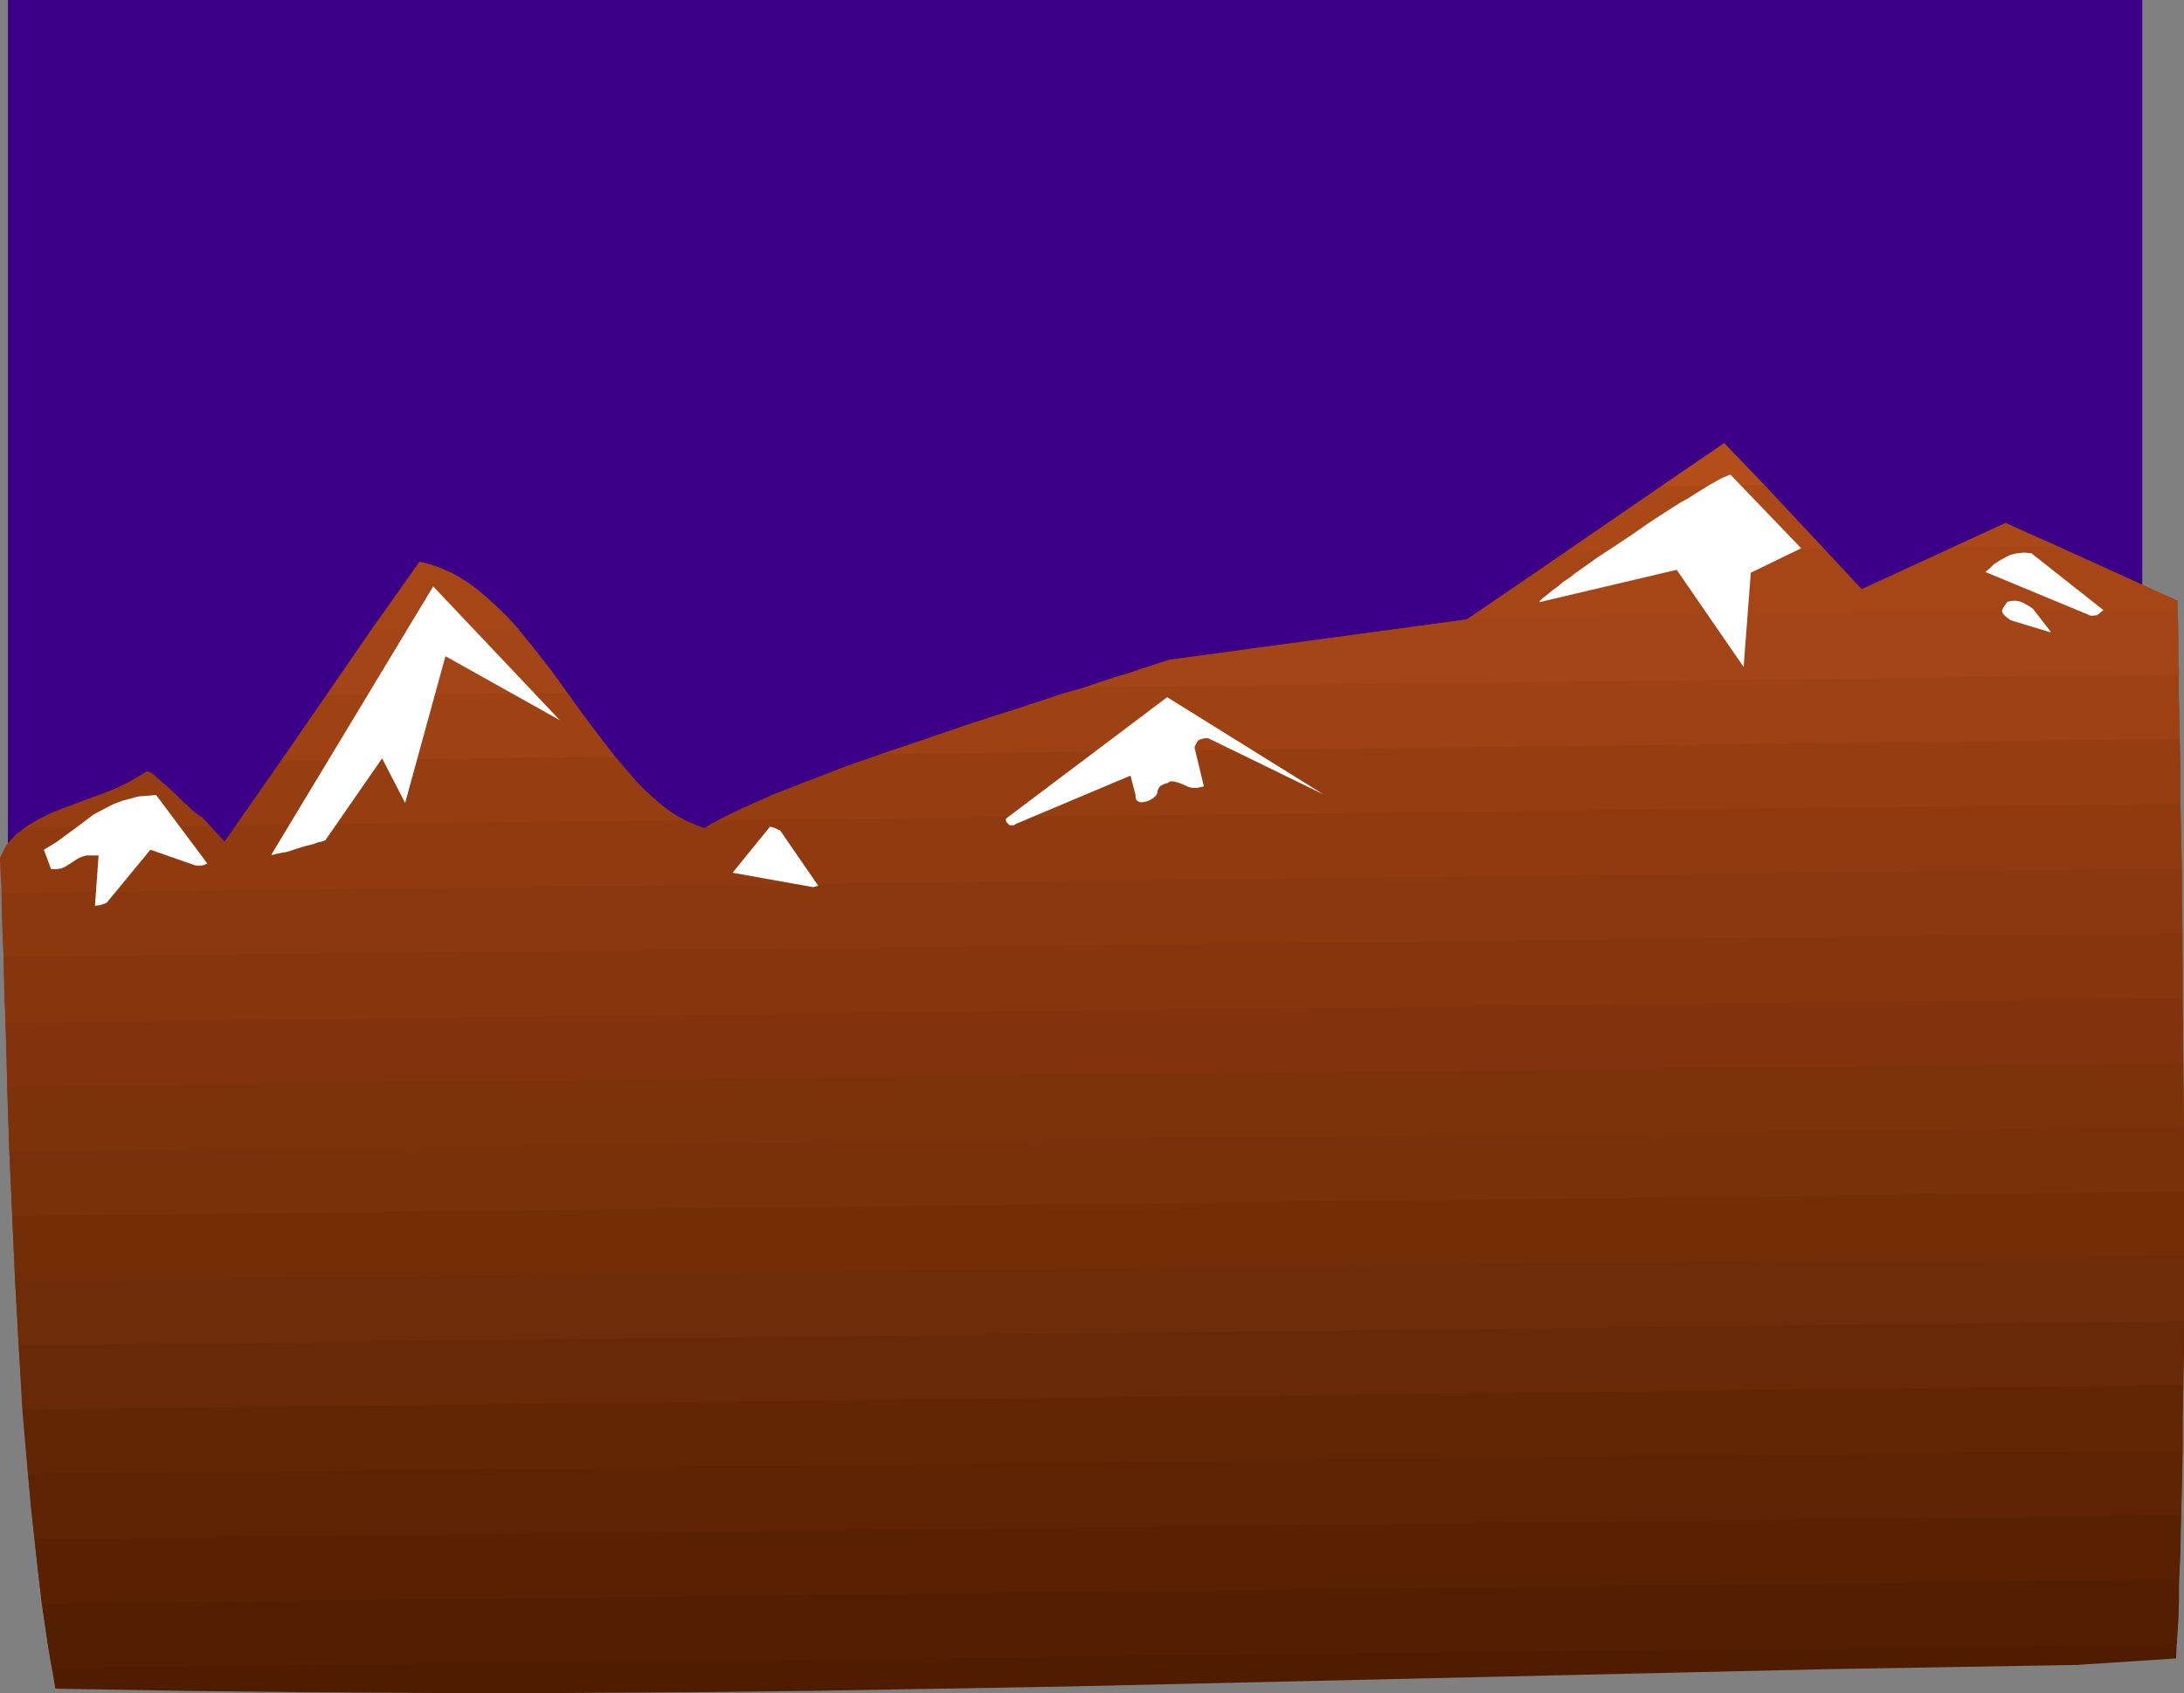 <?xml version="1.0" encoding="UTF-8" standalone="no"?>
<svg
   version="1.0"
   width="129.766mm"
   height="100.593mm"
   id="svg35"
   sodipodi:docname="Mountains 058.wmf"
   xmlns:inkscape="http://www.inkscape.org/namespaces/inkscape"
   xmlns:sodipodi="http://sodipodi.sourceforge.net/DTD/sodipodi-0.dtd"
   xmlns="http://www.w3.org/2000/svg"
   xmlns:svg="http://www.w3.org/2000/svg">
  <rect width="100%" height="100%" fill="#808080" stroke="none"/>
  <sodipodi:namedview
     id="namedview35"
     pagecolor="#ffffff"
     bordercolor="#000000"
     borderopacity="0.25"
     inkscape:showpageshadow="2"
     inkscape:pageopacity="0.0"
     inkscape:pagecheckerboard="0"
     inkscape:deskcolor="#d1d1d1"
     inkscape:document-units="mm" />
  <defs
     id="defs1">
    <pattern
       id="WMFhbasepattern"
       patternUnits="userSpaceOnUse"
       width="6"
       height="6"
       x="0"
       y="0" />
  </defs>
  <path
     style="fill:#3b0087;fill-opacity:1;fill-rule:evenodd;stroke:none"
     d="M 1.778,201.489 H 481.083 V 0 H 1.778 Z"
     id="path1" />
  <path
     style="fill:#4f1c00;fill-opacity:1;fill-rule:evenodd;stroke:none"
     d="m 466.377,373.893 22.301,-1.454 0.162,-4.201 0.323,-4.201 0.162,-4.524 v -4.847 l -479.951,5.494 1.454,9.695 1.616,9.372 28.442,0.485 28.442,0.323 28.442,0.162 h 28.28 l 28.442,-0.162 28.28,-0.323 28.442,-0.485 28.28,-0.485 56.722,-1.293 56.56,-1.293 56.722,-1.293 28.442,-0.485 z"
     id="path2" />
  <path
     style="fill:#541e00;fill-opacity:1;fill-rule:evenodd;stroke:none"
     d="m 489.809,340.285 -0.162,4.039 v 3.878 l -0.162,3.878 -0.162,3.555 -0.162,3.716 v 3.393 l -0.162,3.393 -0.162,3.07 -477.204,5.332 -1.131,-6.948 -0.97,-7.109 -0.97,-7.433 -0.808,-7.433 z"
     id="path3" />
  <path
     style="fill:#592102;fill-opacity:1;fill-rule:evenodd;stroke:none"
     d="m 490.132,325.743 -0.162,7.756 -0.162,7.433 -0.162,7.109 -0.162,3.393 -0.162,3.232 -479.951,5.494 -0.808,-7.109 -0.808,-7.271 -0.808,-7.271 -0.646,-7.433 z"
     id="path4" />
  <path
     style="fill:#5e2302;fill-opacity:1;fill-rule:evenodd;stroke:none"
     d="m 490.294,311.039 -0.162,7.594 v 7.433 l -0.162,7.271 -0.162,6.948 L 7.757,345.617 6.302,331.236 5.656,323.965 5.01,316.533 Z"
     id="path5" />
  <path
     style="fill:#632605;fill-opacity:1;fill-rule:evenodd;stroke:none"
     d="m 490.455,296.659 v 7.433 l -0.162,7.433 -0.162,7.109 v 7.109 L 6.302,331.075 5.171,316.694 4.202,302.152 Z"
     id="path6" />
  <path
     style="fill:#692906;fill-opacity:1;fill-rule:evenodd;stroke:none"
     d="m 490.455,282.117 v 14.704 l -0.162,7.271 v 6.948 L 5.01,316.533 4.202,302.152 3.394,287.61 Z"
     id="path7" />
  <path
     style="fill:#6e2c08;fill-opacity:1;fill-rule:evenodd;stroke:none"
     d="m 490.455,267.574 v 29.084 L 4.202,302.152 3.394,287.61 2.747,273.068 Z"
     id="path8" />
  <path
     style="fill:#732e08;fill-opacity:1;fill-rule:evenodd;stroke:none"
     d="m 490.455,253.032 v 29.084 L 3.394,287.61 3.07,280.178 2.747,273.068 2.101,258.526 Z"
     id="path9" />
  <path
     style="fill:#78310a;fill-opacity:1;fill-rule:evenodd;stroke:none"
     d="m 490.294,238.652 0.162,28.923 L 2.747,273.068 2.101,258.526 1.616,243.984 Z"
     id="path10" />
  <path
     style="fill:#7d330a;fill-opacity:1;fill-rule:evenodd;stroke:none"
     d="m 490.132,224.11 0.162,14.381 0.162,14.542 L 2.101,258.526 1.616,243.984 1.293,229.603 Z"
     id="path11" />
  <path
     style="fill:#82330d;fill-opacity:1;fill-rule:evenodd;stroke:none"
     d="m 489.971,209.568 0.162,7.109 v 7.271 l 0.162,14.704 -488.678,5.332 -0.162,-7.433 -0.485,-14.542 -0.162,-7.109 z"
     id="path12" />
  <path
     style="fill:#87350d;fill-opacity:1;fill-rule:evenodd;stroke:none"
     d="m 489.971,195.026 v 7.109 l 0.162,7.271 v 14.704 L 1.293,229.603 0.97,222.171 0.808,214.738 0.485,207.629 0.323,200.519 Z"
     id="path13" />
  <path
     style="fill:#8c380f;fill-opacity:1;fill-rule:evenodd;stroke:none"
     d="m 489.647,180.483 0.162,6.948 0.162,7.271 v 7.433 7.433 L 0.808,214.9 0.646,209.245 0.485,203.751 0.323,198.096 0,192.763 0.485,191.794 l 0.485,-1.131 0.646,-0.969 0.646,-0.808 1.616,-1.616 1.778,-1.454 41.531,-0.323 3.232,3.555 2.586,-3.716 100.838,-1.131 2.262,0.969 2.101,0.808 1.454,-0.969 1.778,-0.808 z"
     id="path14" />
  <path
     style="fill:#913a0f;fill-opacity:1;fill-rule:evenodd;stroke:none"
     d="m 489.486,165.941 0.162,6.948 v 7.271 l 0.162,7.271 0.162,7.594 -489.647,5.494 v -1.939 L 0.162,196.641 0,192.763 0.485,191.794 l 0.485,-0.969 0.485,-0.969 0.646,-0.808 1.454,-1.616 1.778,-1.293 1.939,-1.293 2.101,-1.131 2.262,-0.969 2.262,-1.131 4.848,-1.777 5.171,-1.939 2.424,-0.969 2.262,-1.131 2.262,-1.293 2.101,-1.293 0.485,0.162 0.485,0.162 0.646,0.485 0.808,0.808 0.97,0.808 0.97,0.808 2.101,1.939 1.939,1.939 0.97,0.808 0.808,0.808 0.808,0.646 0.646,0.485 0.323,0.323 h 0.323 l 5.171,5.655 12.766,-18.258 74.982,-0.808 2.424,2.747 2.262,2.747 2.586,2.585 2.424,2.101 2.424,1.939 2.586,1.777 1.293,0.646 1.293,0.485 1.454,0.646 1.293,0.323 1.616,-0.969 1.778,-0.969 1.939,-0.969 1.939,-0.969 2.262,-0.969 2.262,-1.131 2.424,-0.969 5.171,-2.101 2.747,-1.131 5.656,-2.101 5.818,-2.262 6.141,-2.101 z"
     id="path15" />
  <path
     style="fill:#963d11;fill-opacity:1;fill-rule:evenodd;stroke:none"
     d="m 489.163,151.561 0.162,6.625 0.162,7.109 0.162,7.433 v 7.756 l -328.209,3.716 1.616,-0.969 1.939,-0.808 1.778,-0.969 4.202,-1.777 2.262,-1.131 4.686,-1.777 5.01,-1.939 5.333,-2.101 5.494,-1.939 5.494,-1.939 11.474,-3.878 11.474,-3.878 5.656,-1.777 5.494,-1.777 5.333,-1.777 5.171,-1.454 z"
     id="path16" />
  <path
     style="fill:#963d11;fill-opacity:1;fill-rule:evenodd;stroke:none"
     d="m 127.341,155.6 6.464,8.725 3.232,4.201 3.232,4.039 1.616,1.777 1.616,1.777 1.778,1.777 1.616,1.454 1.616,1.454 1.778,1.293 1.778,1.131 1.778,0.969 -100.838,1.131 20.362,-29.246 z"
     id="path17" />
  <path
     style="fill:#963d11;fill-opacity:1;fill-rule:evenodd;stroke:none"
     d="m 47.187,185.492 -1.939,-2.101 h -0.323 l -0.323,-0.323 -0.646,-0.485 -0.808,-0.646 -0.808,-0.808 -0.97,-0.808 -1.939,-1.939 -2.101,-1.939 -0.97,-0.808 -0.97,-0.808 -0.808,-0.808 -0.646,-0.485 -0.485,-0.162 -0.485,-0.162 -1.454,0.969 -1.616,0.969 -3.555,1.777 -3.555,1.454 -3.717,1.293 -3.717,1.454 -3.555,1.293 -1.616,0.808 -1.616,0.808 -1.616,0.969 -1.293,0.808 z"
     id="path18" />
  <path
     style="fill:#9e4214;fill-opacity:1;fill-rule:evenodd;stroke:none"
     d="m 489.001,137.019 0.162,3.07 v 3.393 3.555 l 0.162,3.555 v 3.716 3.716 l 0.162,3.878 v 4.039 l -291.526,3.393 9.211,-3.07 9.211,-3.232 9.211,-2.908 4.363,-1.454 4.363,-1.454 4.363,-1.454 4.04,-1.131 3.878,-1.293 3.717,-1.293 3.555,-0.969 3.232,-1.131 2.909,-0.969 2.586,-0.808 66.741,-9.048 0.646,-0.323 z"
     id="path19" />
  <path
     style="fill:#9e4214;fill-opacity:1;fill-rule:evenodd;stroke:none"
     d="m 116.19,141.058 2.909,3.555 2.747,3.555 5.494,7.271 2.586,3.716 2.747,3.716 2.747,3.555 2.747,3.555 -74.982,0.808 20.2,-29.407 z"
     id="path20" />
  <path
     style="fill:#a34517;fill-opacity:1;fill-rule:evenodd;stroke:none"
     d="m 489.163,151.561 v -4.524 -4.201 l -0.162,-4.039 v -3.878 l -26.987,-12.28 -23.594,0.323 -20.362,9.372 -8.403,-9.048 -58.014,0.646 -22.301,15.188 -66.741,9.048 -1.778,0.646 -2.101,0.646 -2.101,0.646 -2.424,0.808 -2.424,0.808 -2.424,0.808 -2.747,0.808 -2.747,0.969 z"
     id="path21" />
  <path
     style="fill:#a34517;fill-opacity:1;fill-rule:evenodd;stroke:none"
     d="m 96.96,126.839 2.101,0.808 2.262,0.969 1.939,1.131 2.101,1.293 1.939,1.454 1.939,1.616 1.939,1.777 1.939,1.939 1.939,1.939 1.778,2.101 3.555,4.363 3.555,4.524 3.394,4.847 -53.974,0.485 20.362,-29.246 z"
     id="path22" />
  <path
     style="fill:#a64515;fill-opacity:1;fill-rule:evenodd;stroke:none"
     d="m 489.001,137.019 v -2.101 l -38.622,-17.451 -32.32,14.865 -21.816,-23.429 -23.27,0.323 -42.986,29.569 z"
     id="path23" />
  <path
     style="fill:#a64515;fill-opacity:1;fill-rule:evenodd;stroke:none"
     d="m 116.19,141.058 -2.424,-2.747 -2.586,-2.424 -2.747,-2.424 -2.586,-2.101 -2.747,-1.777 -1.454,-0.808 -2.909,-1.293 -1.454,-0.485 -1.616,-0.485 -1.454,-0.323 -10.827,15.188 z"
     id="path24" />
  <path
     style="fill:#ab4817;fill-opacity:1;fill-rule:evenodd;stroke:none"
     d="m 462.014,122.638 -11.635,-5.171 -11.958,5.494 z"
     id="path25" />
  <path
     style="fill:#ab4817;fill-opacity:1;fill-rule:evenodd;stroke:none"
     d="M 409.656,123.285 387.193,99.533 351.641,123.931 Z"
     id="path26" />
  <path
     style="fill:#ab4817;fill-opacity:1;fill-rule:evenodd;stroke:none"
     d="m 96.96,126.839 -1.293,-0.323 -1.454,-0.323 -0.485,0.646 z"
     id="path27" />
  <path
     style="fill:#b34d1a;fill-opacity:1;fill-rule:evenodd;stroke:none"
     d="m 396.243,108.904 -9.05,-9.372 -14.221,9.695 z"
     id="path28" />
  <path
     style="fill:#ffffff;fill-opacity:1;fill-rule:evenodd;stroke:none"
     d="m 22.462,203.266 1.454,-0.485 9.858,-11.957 10.181,3.555 h 0.485 0.808 l 0.646,-0.162 0.646,-0.323 -11.474,-15.35 -2.101,0.162 -1.939,0.162 -1.778,0.485 -1.778,0.485 -1.778,0.646 -1.616,0.808 -3.07,1.616 -2.747,2.101 -5.494,4.039 -2.909,1.777 1.616,4.363 h 1.131 l 1.131,-0.162 0.808,-0.323 1.778,-1.131 0.97,-0.646 0.97,-0.485 1.131,-0.323 h 1.131 1.616 l -0.808,11.311 z"
     id="path29" />
  <path
     style="fill:#ffffff;fill-opacity:1;fill-rule:evenodd;stroke:none"
     d="m 460.398,141.705 -3.878,-5.009 -0.97,-0.646 -1.131,-0.646 -0.808,-0.323 -0.808,-0.162 h -0.808 l -0.97,0.162 -0.323,0.162 -0.323,0.485 -0.485,0.646 -0.323,0.808 0.162,0.485 0.485,0.646 0.646,0.485 0.646,0.485 9.05,2.747 z"
     id="path30" />
  <path
     style="fill:#ffffff;fill-opacity:1;fill-rule:evenodd;stroke:none"
     d="m 470.902,138.15 0.646,-0.485 0.808,-0.646 -16.16,-12.765 -1.616,-0.162 -1.616,0.162 -1.454,0.323 -1.293,0.646 -1.131,0.646 -1.293,0.808 -0.97,0.969 -0.97,0.808 23.755,9.856 z"
     id="path31" />
  <path
     style="fill:#ffffff;fill-opacity:1;fill-rule:evenodd;stroke:none"
     d="m 393.172,128.617 11.312,-5.494 -15.837,-16.481 h -0.323 l -0.646,0.323 -0.808,0.323 -0.97,0.485 -1.131,0.646 -1.131,0.646 -1.293,0.808 -1.616,0.969 -1.454,0.969 -1.778,0.969 -3.555,2.262 -3.717,2.424 -3.717,2.585 -3.878,2.585 -3.717,2.424 -3.394,2.424 -1.616,1.131 -1.454,1.131 -1.454,0.969 -1.131,0.969 -1.131,0.808 -0.97,0.808 -0.808,0.646 -0.646,0.485 -0.485,0.485 -0.162,0.323 30.866,-7.271 15.029,21.813 z"
     id="path32" />
  <path
     style="fill:#ffffff;fill-opacity:1;fill-rule:evenodd;stroke:none"
     d="m 73.043,188.724 12.766,-18.42 5.171,10.018 9.05,-32.962 25.694,14.381 -28.442,-30.054 -36.36,60.269 h 0.162 0.323 l 0.485,-0.162 0.808,-0.162 0.808,-0.162 0.97,-0.162 1.939,-0.646 2.101,-0.646 1.939,-0.485 0.808,-0.323 0.808,-0.162 0.485,-0.162 z"
     id="path33" />
  <path
     style="fill:#ffffff;fill-opacity:1;fill-rule:evenodd;stroke:none"
     d="m 228.179,185.008 25.694,-10.826 1.131,4.363 v 0.485 l 0.162,0.485 0.162,0.323 0.323,0.162 0.485,0.162 h 0.323 l 0.97,-0.162 0.808,-0.323 0.808,-0.485 0.646,-0.646 v -0.162 l 0.162,-0.162 0.162,-0.808 0.323,-0.646 0.323,-0.323 0.646,-0.323 0.485,-0.162 0.485,-0.162 0.485,-0.323 h 0.808 l 0.646,0.162 0.97,0.323 1.131,0.485 0.646,0.323 0.808,0.162 h 0.485 0.646 l 0.646,-0.162 0.808,-0.162 -2.101,-8.725 0.162,-0.485 0.162,-0.323 0.485,-0.808 0.323,-0.162 0.485,-0.162 0.646,-0.162 h 0.808 l 25.856,12.603 -35.067,-21.813 -36.037,27.145 -0.162,0.162 v 0.485 l 0.162,0.323 0.323,0.323 0.323,0.323 h 0.485 0.485 z"
     id="path34" />
  <path
     style="fill:#ffffff;fill-opacity:1;fill-rule:evenodd;stroke:none"
     d="m 182.608,199.227 1.131,-0.323 -8.565,-12.442 v 0 l -0.485,-0.162 -0.646,-0.323 -0.485,-0.162 -0.646,-0.162 -8.403,10.341 z"
     id="path35" />
</svg>
